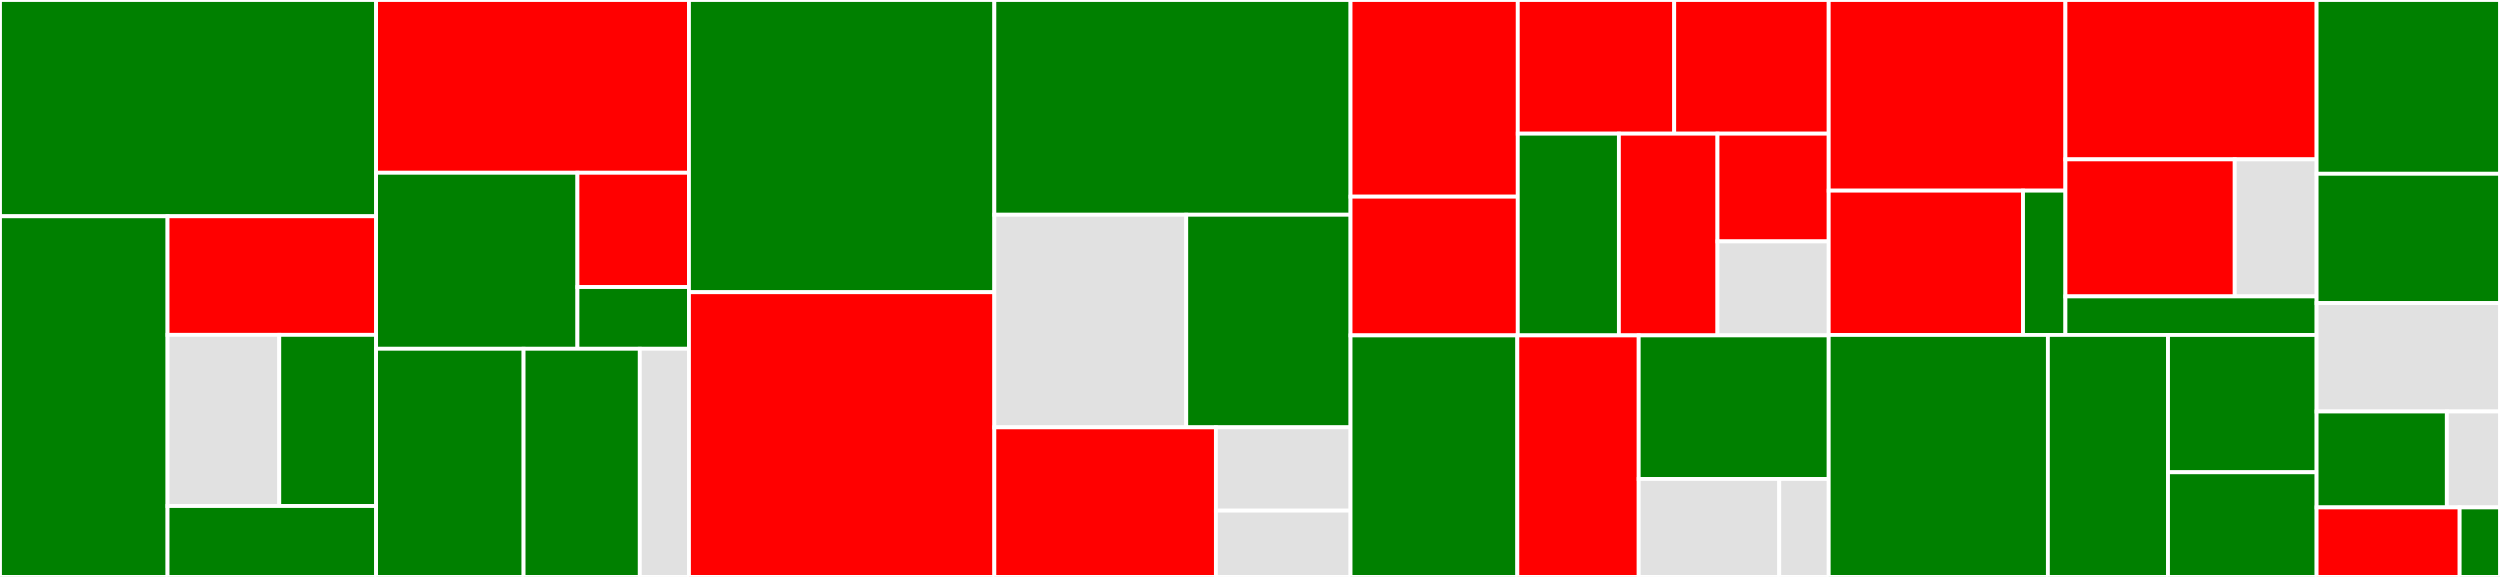 <svg baseProfile="full" width="650" height="150" viewBox="0 0 650 150" version="1.1"
xmlns="http://www.w3.org/2000/svg" xmlns:ev="http://www.w3.org/2001/xml-events"
xmlns:xlink="http://www.w3.org/1999/xlink">

<rect x="0" y="0" width="650" height="150" fill="#333333" stroke="none"/>

<style>rect.s{mask:url(#mask);}</style>
<defs>
  <pattern id="white" width="4" height="4" patternUnits="userSpaceOnUse" patternTransform="rotate(45)">
    <rect width="2" height="2" transform="translate(0,0)" fill="white"></rect>
  </pattern>
  <mask id="mask">
    <rect x="0" y="0" width="100%" height="100%" fill="url(#white)"></rect>
  </mask>
</defs>

<rect x="0" y="0" width="97.782" height="56.228" fill="green" stroke="white" stroke-width="1" class=" tooltipped" data-content="solvers/linear/sinkhorn.py"><title>solvers/linear/sinkhorn.py</title></rect>
<rect x="0" y="56.228" width="43.561" height="93.772" fill="green" stroke="white" stroke-width="1" class=" tooltipped" data-content="solvers/linear/sinkhorn_lr.py"><title>solvers/linear/sinkhorn_lr.py</title></rect>
<rect x="43.561" y="56.228" width="54.221" height="30.834" fill="red" stroke="white" stroke-width="1" class=" tooltipped" data-content="solvers/linear/discrete_barycenter.py"><title>solvers/linear/discrete_barycenter.py</title></rect>
<rect x="43.561" y="87.061" width="29.047" height="44.502" fill="#e1e1e1" stroke="white" stroke-width="1" class=" tooltipped" data-content="solvers/linear/implicit_differentiation.py"><title>solvers/linear/implicit_differentiation.py</title></rect>
<rect x="72.607" y="87.061" width="25.174" height="44.502" fill="green" stroke="white" stroke-width="1" class=" tooltipped" data-content="solvers/linear/continuous_barycenter.py"><title>solvers/linear/continuous_barycenter.py</title></rect>
<rect x="43.561" y="131.563" width="54.221" height="18.437" fill="green" stroke="white" stroke-width="1" class=" tooltipped" data-content="solvers/linear/acceleration.py"><title>solvers/linear/acceleration.py</title></rect>
<rect x="97.782" y="0" width="81.351" height="44.915" fill="red" stroke="white" stroke-width="1" class=" tooltipped" data-content="solvers/nn/neuraldual.py"><title>solvers/nn/neuraldual.py</title></rect>
<rect x="97.782" y="44.915" width="52.351" height="45.763" fill="green" stroke="white" stroke-width="1" class=" tooltipped" data-content="solvers/nn/models.py"><title>solvers/nn/models.py</title></rect>
<rect x="150.132" y="44.915" width="29" height="29.716" fill="red" stroke="white" stroke-width="1" class=" tooltipped" data-content="solvers/nn/layers.py"><title>solvers/nn/layers.py</title></rect>
<rect x="150.132" y="74.631" width="29" height="16.047" fill="green" stroke="white" stroke-width="1" class=" tooltipped" data-content="solvers/nn/conjugate_solvers.py"><title>solvers/nn/conjugate_solvers.py</title></rect>
<rect x="97.782" y="90.678" width="38.351" height="59.322" fill="green" stroke="white" stroke-width="1" class=" tooltipped" data-content="solvers/quadratic/gromov_wasserstein.py"><title>solvers/quadratic/gromov_wasserstein.py</title></rect>
<rect x="136.132" y="90.678" width="30.216" height="59.322" fill="green" stroke="white" stroke-width="1" class=" tooltipped" data-content="solvers/quadratic/gw_barycenter.py"><title>solvers/quadratic/gw_barycenter.py</title></rect>
<rect x="166.348" y="90.678" width="12.784" height="59.322" fill="#e1e1e1" stroke="white" stroke-width="1" class=" tooltipped" data-content="solvers/was_solver.py"><title>solvers/was_solver.py</title></rect>
<rect x="179.132" y="0" width="79.397" height="75.977" fill="green" stroke="white" stroke-width="1" class=" tooltipped" data-content="geometry/costs.py"><title>geometry/costs.py</title></rect>
<rect x="179.132" y="75.977" width="79.397" height="74.023" fill="red" stroke="white" stroke-width="1" class=" tooltipped" data-content="geometry/pointcloud.py"><title>geometry/pointcloud.py</title></rect>
<rect x="258.529" y="0" width="92.611" height="55.831" fill="green" stroke="white" stroke-width="1" class=" tooltipped" data-content="geometry/geometry.py"><title>geometry/geometry.py</title></rect>
<rect x="258.529" y="55.831" width="49.891" height="55.273" fill="#e1e1e1" stroke="white" stroke-width="1" class=" tooltipped" data-content="geometry/graph.py"><title>geometry/graph.py</title></rect>
<rect x="308.421" y="55.831" width="42.72" height="55.273" fill="green" stroke="white" stroke-width="1" class=" tooltipped" data-content="geometry/low_rank.py"><title>geometry/low_rank.py</title></rect>
<rect x="258.529" y="111.104" width="57.605" height="38.896" fill="red" stroke="white" stroke-width="1" class=" tooltipped" data-content="geometry/grid.py"><title>geometry/grid.py</title></rect>
<rect x="316.134" y="111.104" width="35.006" height="21.663" fill="#e1e1e1" stroke="white" stroke-width="1" class=" tooltipped" data-content="geometry/segment.py"><title>geometry/segment.py</title></rect>
<rect x="316.134" y="132.768" width="35.006" height="17.232" fill="#e1e1e1" stroke="white" stroke-width="1" class=" tooltipped" data-content="geometry/epsilon_scheduler.py"><title>geometry/epsilon_scheduler.py</title></rect>
<rect x="351.14" y="0" width="43.484" height="51.131" fill="red" stroke="white" stroke-width="1" class=" tooltipped" data-content="tools/gaussian_mixture/gaussian_mixture.py"><title>tools/gaussian_mixture/gaussian_mixture.py</title></rect>
<rect x="351.14" y="51.131" width="43.484" height="36.069" fill="red" stroke="white" stroke-width="1" class=" tooltipped" data-content="tools/gaussian_mixture/scale_tril.py"><title>tools/gaussian_mixture/scale_tril.py</title></rect>
<rect x="394.624" y="0" width="40.668" height="34.752" fill="red" stroke="white" stroke-width="1" class=" tooltipped" data-content="tools/gaussian_mixture/fit_gmm.py"><title>tools/gaussian_mixture/fit_gmm.py</title></rect>
<rect x="435.292" y="0" width="40.172" height="34.752" fill="red" stroke="white" stroke-width="1" class=" tooltipped" data-content="tools/gaussian_mixture/fit_gmm_pair.py"><title>tools/gaussian_mixture/fit_gmm_pair.py</title></rect>
<rect x="394.624" y="34.752" width="26.289" height="52.448" fill="green" stroke="white" stroke-width="1" class=" tooltipped" data-content="tools/gaussian_mixture/gaussian.py"><title>tools/gaussian_mixture/gaussian.py</title></rect>
<rect x="420.913" y="34.752" width="25.632" height="52.448" fill="red" stroke="white" stroke-width="1" class=" tooltipped" data-content="tools/gaussian_mixture/gaussian_mixture_pair.py"><title>tools/gaussian_mixture/gaussian_mixture_pair.py</title></rect>
<rect x="446.546" y="34.752" width="28.918" height="28.012" fill="red" stroke="white" stroke-width="1" class=" tooltipped" data-content="tools/gaussian_mixture/probabilities.py"><title>tools/gaussian_mixture/probabilities.py</title></rect>
<rect x="446.546" y="62.764" width="28.918" height="24.436" fill="#e1e1e1" stroke="white" stroke-width="1" class=" tooltipped" data-content="tools/gaussian_mixture/linalg.py"><title>tools/gaussian_mixture/linalg.py</title></rect>
<rect x="351.14" y="87.2" width="43.362" height="62.8" fill="green" stroke="white" stroke-width="1" class=" tooltipped" data-content="tools/k_means.py"><title>tools/k_means.py</title></rect>
<rect x="394.503" y="87.2" width="31.561" height="62.8" fill="red" stroke="white" stroke-width="1" class=" tooltipped" data-content="tools/plot.py"><title>tools/plot.py</title></rect>
<rect x="426.064" y="87.2" width="49.4" height="37.331" fill="green" stroke="white" stroke-width="1" class=" tooltipped" data-content="tools/soft_sort.py"><title>tools/soft_sort.py</title></rect>
<rect x="426.064" y="124.531" width="36.543" height="25.469" fill="#e1e1e1" stroke="white" stroke-width="1" class=" tooltipped" data-content="tools/sinkhorn_divergence.py"><title>tools/sinkhorn_divergence.py</title></rect>
<rect x="462.606" y="124.531" width="12.858" height="25.469" fill="#e1e1e1" stroke="white" stroke-width="1" class=" tooltipped" data-content="tools/segment_sinkhorn.py"><title>tools/segment_sinkhorn.py</title></rect>
<rect x="475.464" y="0" width="61.546" height="49.567" fill="red" stroke="white" stroke-width="1" class=" tooltipped" data-content="problems/quadratic/quadratic_problem.py"><title>problems/quadratic/quadratic_problem.py</title></rect>
<rect x="475.464" y="49.567" width="50.523" height="37.525" fill="red" stroke="white" stroke-width="1" class=" tooltipped" data-content="problems/quadratic/gw_barycenter.py"><title>problems/quadratic/gw_barycenter.py</title></rect>
<rect x="525.987" y="49.567" width="11.023" height="37.525" fill="green" stroke="white" stroke-width="1" class=" tooltipped" data-content="problems/quadratic/quadratic_costs.py"><title>problems/quadratic/quadratic_costs.py</title></rect>
<rect x="537.01" y="0" width="65.306" height="41.435" fill="red" stroke="white" stroke-width="1" class=" tooltipped" data-content="problems/linear/potentials.py"><title>problems/linear/potentials.py</title></rect>
<rect x="537.01" y="41.435" width="44.021" height="35.629" fill="red" stroke="white" stroke-width="1" class=" tooltipped" data-content="problems/linear/barycenter_problem.py"><title>problems/linear/barycenter_problem.py</title></rect>
<rect x="581.031" y="41.435" width="21.285" height="35.629" fill="#e1e1e1" stroke="white" stroke-width="1" class=" tooltipped" data-content="problems/linear/linear_problem.py"><title>problems/linear/linear_problem.py</title></rect>
<rect x="537.01" y="77.064" width="65.306" height="10.029" fill="green" stroke="white" stroke-width="1" class=" tooltipped" data-content="problems/nn/dataset.py"><title>problems/nn/dataset.py</title></rect>
<rect x="475.464" y="87.092" width="56.987" height="62.908" fill="green" stroke="white" stroke-width="1" class=" tooltipped" data-content="initializers/linear/initializers_lr.py"><title>initializers/linear/initializers_lr.py</title></rect>
<rect x="532.451" y="87.092" width="31.233" height="62.908" fill="green" stroke="white" stroke-width="1" class=" tooltipped" data-content="initializers/linear/initializers.py"><title>initializers/linear/initializers.py</title></rect>
<rect x="563.685" y="87.092" width="38.631" height="35.692" fill="green" stroke="white" stroke-width="1" class=" tooltipped" data-content="initializers/nn/initializers.py"><title>initializers/nn/initializers.py</title></rect>
<rect x="563.685" y="122.785" width="38.631" height="27.215" fill="green" stroke="white" stroke-width="1" class=" tooltipped" data-content="initializers/quadratic/initializers.py"><title>initializers/quadratic/initializers.py</title></rect>
<rect x="602.316" y="0" width="47.684" height="45.181" fill="green" stroke="white" stroke-width="1" class=" tooltipped" data-content="math/decomposition.py"><title>math/decomposition.py</title></rect>
<rect x="602.316" y="45.181" width="47.684" height="33.614" fill="green" stroke="white" stroke-width="1" class=" tooltipped" data-content="math/matrix_square_root.py"><title>math/matrix_square_root.py</title></rect>
<rect x="602.316" y="78.795" width="47.684" height="28.193" fill="#e1e1e1" stroke="white" stroke-width="1" class=" tooltipped" data-content="math/fixed_point_loop.py"><title>math/fixed_point_loop.py</title></rect>
<rect x="602.316" y="106.988" width="33.863" height="24.94" fill="green" stroke="white" stroke-width="1" class=" tooltipped" data-content="math/utils.py"><title>math/utils.py</title></rect>
<rect x="636.178" y="106.988" width="13.822" height="24.94" fill="#e1e1e1" stroke="white" stroke-width="1" class=" tooltipped" data-content="math/unbalanced_functions.py"><title>math/unbalanced_functions.py</title></rect>
<rect x="602.316" y="131.928" width="37.194" height="18.072" fill="red" stroke="white" stroke-width="1" class=" tooltipped" data-content="utils.py"><title>utils.py</title></rect>
<rect x="639.509" y="131.928" width="10.491" height="18.072" fill="green" stroke="white" stroke-width="1" class=" tooltipped" data-content="types.py"><title>types.py</title></rect>
</svg>